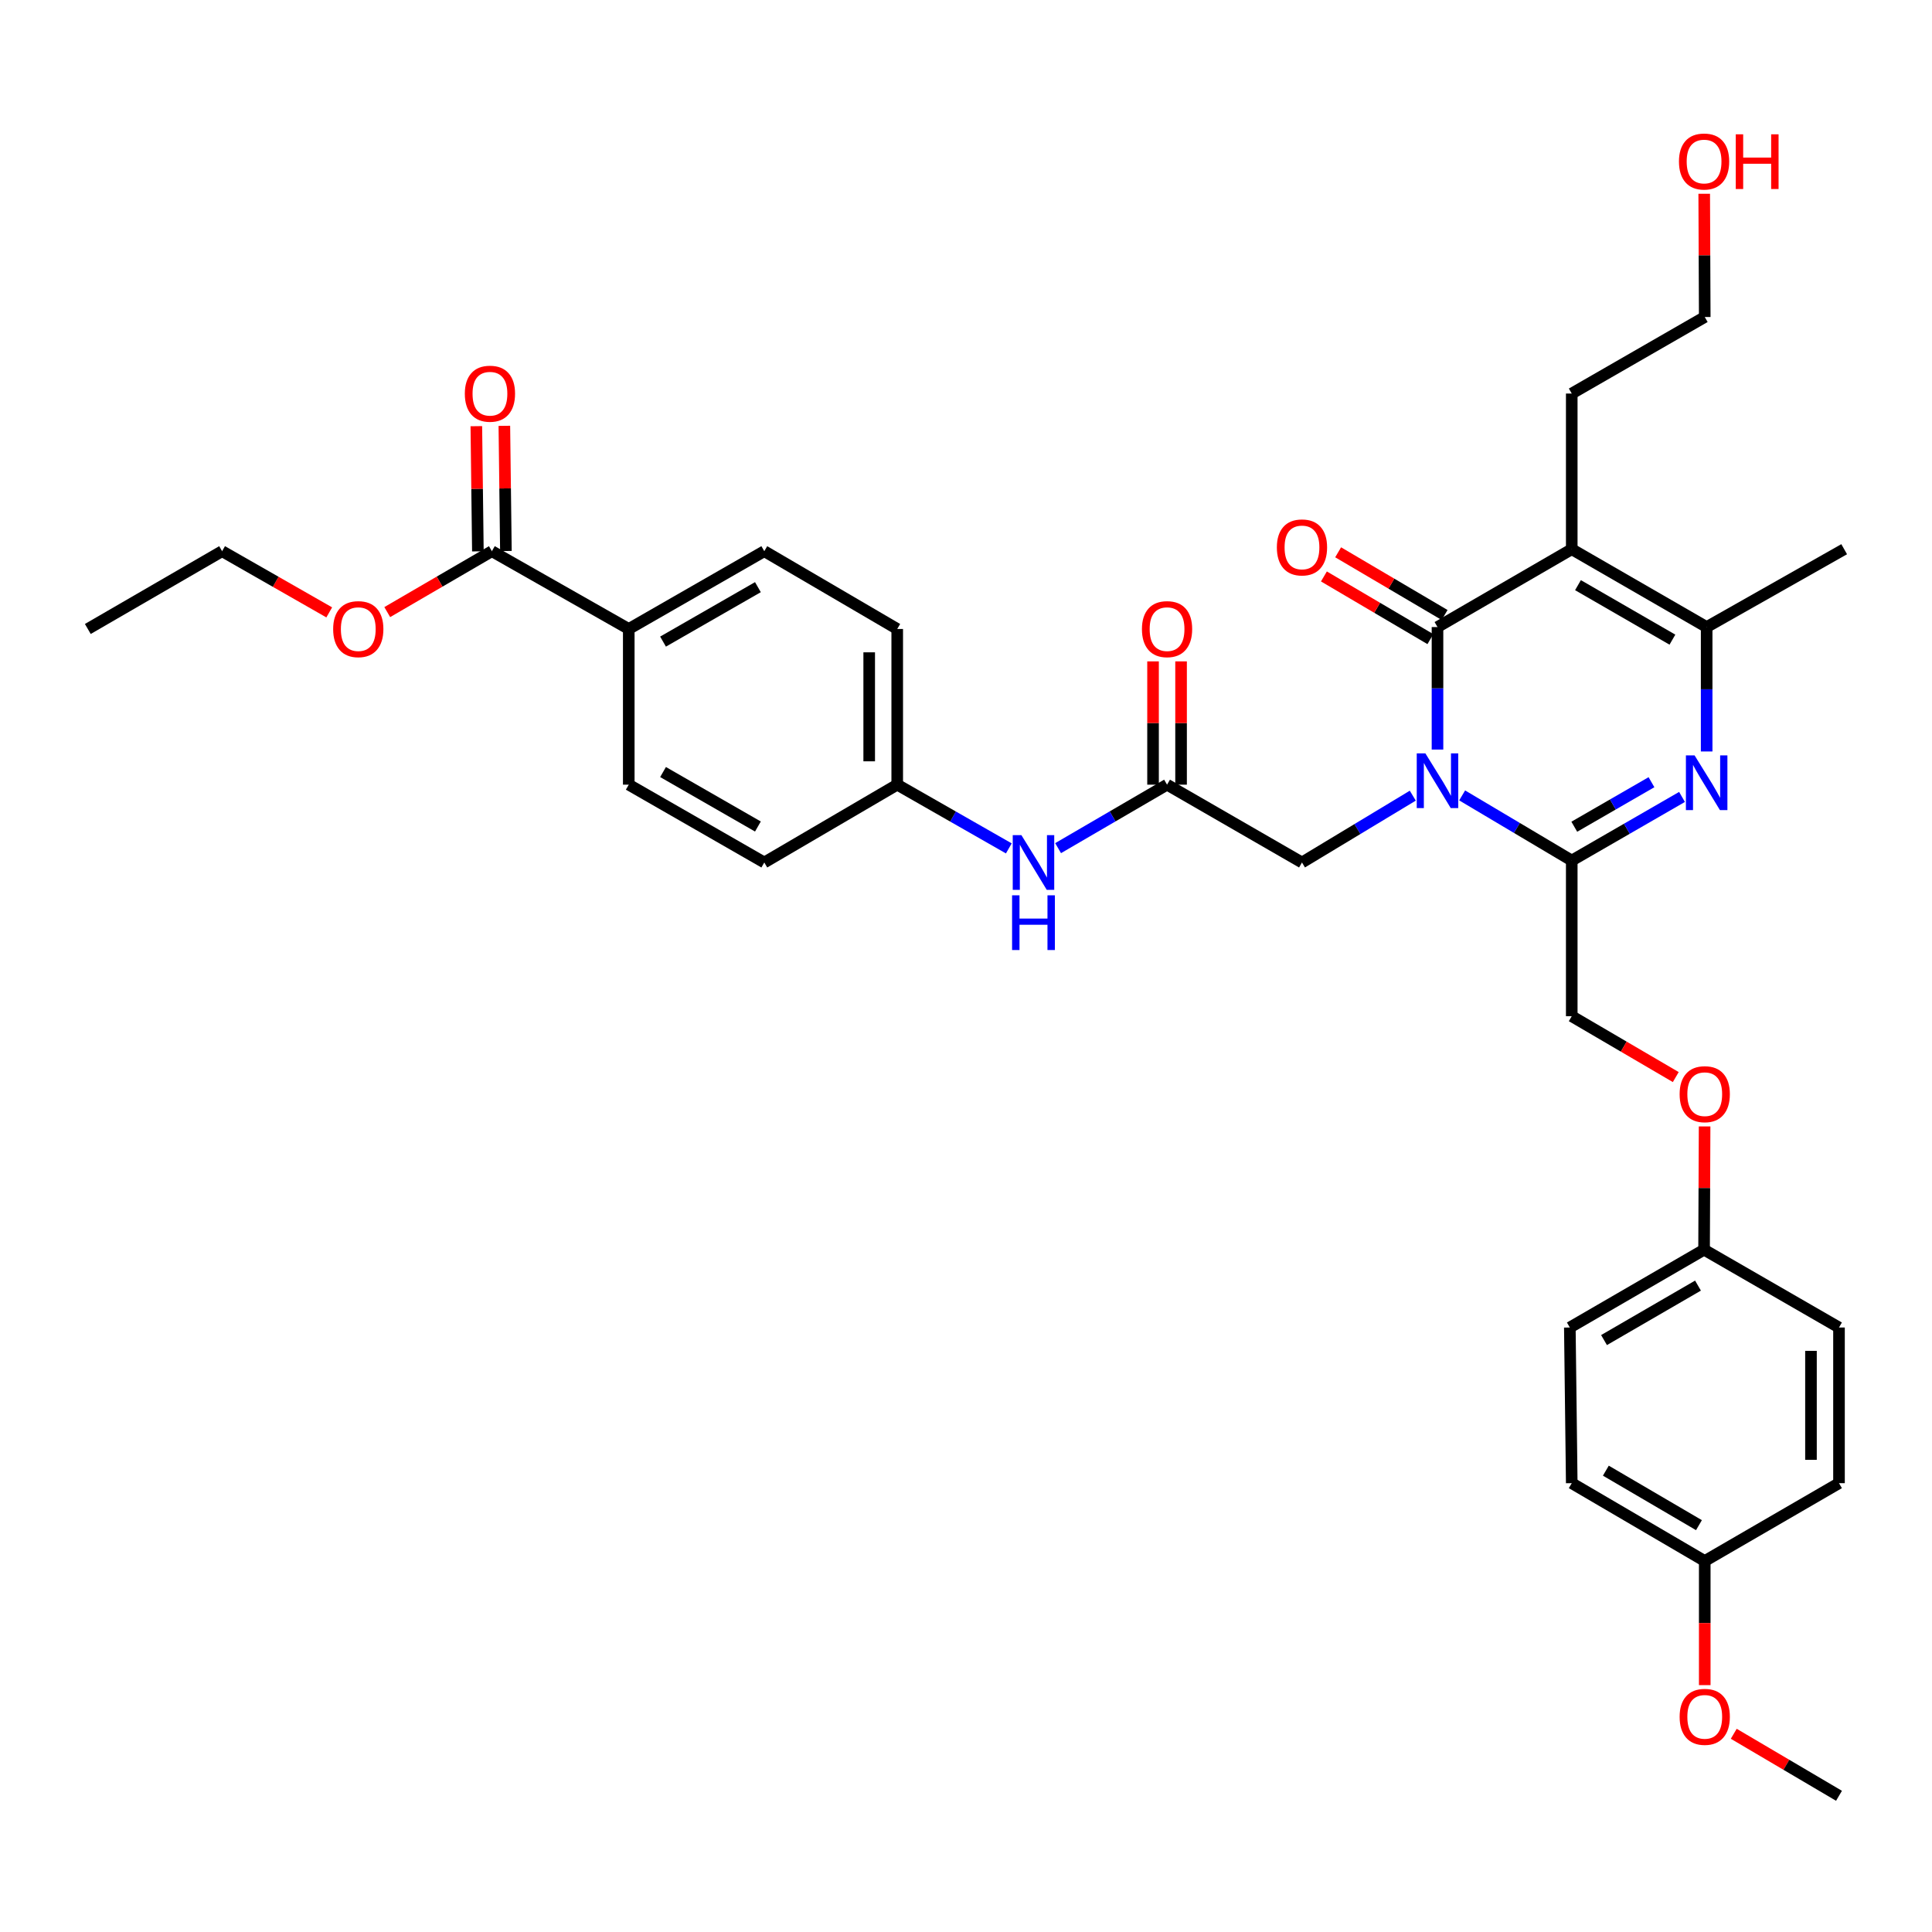 <?xml version='1.0' encoding='iso-8859-1'?>
<svg version='1.1' baseProfile='full'
              xmlns='http://www.w3.org/2000/svg'
                      xmlns:rdkit='http://www.rdkit.org/xml'
                      xmlns:xlink='http://www.w3.org/1999/xlink'
                  xml:space='preserve'
width='1000px' height='1000px' viewBox='0 0 1000 1000'>
<!-- END OF HEADER -->
<rect style='opacity:1.0;fill:#FFFFFF;stroke:none' width='1000' height='1000' x='0' y='0'> </rect>
<path class='bond-0' d='M 744.045,387.97 L 744.045,356.268' style='fill:none;fill-rule:evenodd;stroke:#0000FF;stroke-width:6px;stroke-linecap:butt;stroke-linejoin:miter;stroke-opacity:1' />
<path class='bond-0' d='M 744.045,356.268 L 744.045,324.565' style='fill:none;fill-rule:evenodd;stroke:#000000;stroke-width:6px;stroke-linecap:butt;stroke-linejoin:miter;stroke-opacity:1' />
<path class='bond-2' d='M 756.806,411.703 L 785.17,428.559' style='fill:none;fill-rule:evenodd;stroke:#0000FF;stroke-width:6px;stroke-linecap:butt;stroke-linejoin:miter;stroke-opacity:1' />
<path class='bond-2' d='M 785.17,428.559 L 813.535,445.415' style='fill:none;fill-rule:evenodd;stroke:#000000;stroke-width:6px;stroke-linecap:butt;stroke-linejoin:miter;stroke-opacity:1' />
<path class='bond-5' d='M 731.257,411.832 L 702.58,429.127' style='fill:none;fill-rule:evenodd;stroke:#0000FF;stroke-width:6px;stroke-linecap:butt;stroke-linejoin:miter;stroke-opacity:1' />
<path class='bond-5' d='M 702.58,429.127 L 673.902,446.422' style='fill:none;fill-rule:evenodd;stroke:#000000;stroke-width:6px;stroke-linecap:butt;stroke-linejoin:miter;stroke-opacity:1' />
<path class='bond-1' d='M 744.045,324.565 L 813.535,284.268' style='fill:none;fill-rule:evenodd;stroke:#000000;stroke-width:6px;stroke-linecap:butt;stroke-linejoin:miter;stroke-opacity:1' />
<path class='bond-8' d='M 747.725,318.316 L 720.171,302.091' style='fill:none;fill-rule:evenodd;stroke:#000000;stroke-width:6px;stroke-linecap:butt;stroke-linejoin:miter;stroke-opacity:1' />
<path class='bond-8' d='M 720.171,302.091 L 692.617,285.866' style='fill:none;fill-rule:evenodd;stroke:#FF0000;stroke-width:6px;stroke-linecap:butt;stroke-linejoin:miter;stroke-opacity:1' />
<path class='bond-8' d='M 740.365,330.814 L 712.811,314.589' style='fill:none;fill-rule:evenodd;stroke:#000000;stroke-width:6px;stroke-linecap:butt;stroke-linejoin:miter;stroke-opacity:1' />
<path class='bond-8' d='M 712.811,314.589 L 685.257,298.364' style='fill:none;fill-rule:evenodd;stroke:#FF0000;stroke-width:6px;stroke-linecap:butt;stroke-linejoin:miter;stroke-opacity:1' />
<path class='bond-18' d='M 813.535,284.268 L 813.535,203.699' style='fill:none;fill-rule:evenodd;stroke:#000000;stroke-width:6px;stroke-linecap:butt;stroke-linejoin:miter;stroke-opacity:1' />
<path class='bond-35' d='M 813.535,284.268 L 883.363,324.565' style='fill:none;fill-rule:evenodd;stroke:#000000;stroke-width:6px;stroke-linecap:butt;stroke-linejoin:miter;stroke-opacity:1' />
<path class='bond-35' d='M 816.76,302.875 L 865.64,331.083' style='fill:none;fill-rule:evenodd;stroke:#000000;stroke-width:6px;stroke-linecap:butt;stroke-linejoin:miter;stroke-opacity:1' />
<path class='bond-3' d='M 813.535,445.415 L 842.071,428.954' style='fill:none;fill-rule:evenodd;stroke:#000000;stroke-width:6px;stroke-linecap:butt;stroke-linejoin:miter;stroke-opacity:1' />
<path class='bond-3' d='M 842.071,428.954 L 870.608,412.493' style='fill:none;fill-rule:evenodd;stroke:#0000FF;stroke-width:6px;stroke-linecap:butt;stroke-linejoin:miter;stroke-opacity:1' />
<path class='bond-3' d='M 814.849,427.913 L 834.824,416.39' style='fill:none;fill-rule:evenodd;stroke:#000000;stroke-width:6px;stroke-linecap:butt;stroke-linejoin:miter;stroke-opacity:1' />
<path class='bond-3' d='M 834.824,416.39 L 854.8,404.867' style='fill:none;fill-rule:evenodd;stroke:#0000FF;stroke-width:6px;stroke-linecap:butt;stroke-linejoin:miter;stroke-opacity:1' />
<path class='bond-10' d='M 813.535,445.415 L 813.535,525.985' style='fill:none;fill-rule:evenodd;stroke:#000000;stroke-width:6px;stroke-linecap:butt;stroke-linejoin:miter;stroke-opacity:1' />
<path class='bond-4' d='M 883.363,388.96 L 883.363,356.763' style='fill:none;fill-rule:evenodd;stroke:#0000FF;stroke-width:6px;stroke-linecap:butt;stroke-linejoin:miter;stroke-opacity:1' />
<path class='bond-4' d='M 883.363,356.763 L 883.363,324.565' style='fill:none;fill-rule:evenodd;stroke:#000000;stroke-width:6px;stroke-linecap:butt;stroke-linejoin:miter;stroke-opacity:1' />
<path class='bond-24' d='M 883.363,324.565 L 954.545,284.268' style='fill:none;fill-rule:evenodd;stroke:#000000;stroke-width:6px;stroke-linecap:butt;stroke-linejoin:miter;stroke-opacity:1' />
<path class='bond-6' d='M 673.902,446.422 L 604.066,406.142' style='fill:none;fill-rule:evenodd;stroke:#000000;stroke-width:6px;stroke-linecap:butt;stroke-linejoin:miter;stroke-opacity:1' />
<path class='bond-9' d='M 604.066,406.142 L 575.868,422.571' style='fill:none;fill-rule:evenodd;stroke:#000000;stroke-width:6px;stroke-linecap:butt;stroke-linejoin:miter;stroke-opacity:1' />
<path class='bond-9' d='M 575.868,422.571 L 547.671,439' style='fill:none;fill-rule:evenodd;stroke:#0000FF;stroke-width:6px;stroke-linecap:butt;stroke-linejoin:miter;stroke-opacity:1' />
<path class='bond-12' d='M 611.318,406.142 L 611.318,374.236' style='fill:none;fill-rule:evenodd;stroke:#000000;stroke-width:6px;stroke-linecap:butt;stroke-linejoin:miter;stroke-opacity:1' />
<path class='bond-12' d='M 611.318,374.236 L 611.318,342.331' style='fill:none;fill-rule:evenodd;stroke:#FF0000;stroke-width:6px;stroke-linecap:butt;stroke-linejoin:miter;stroke-opacity:1' />
<path class='bond-12' d='M 596.814,406.142 L 596.814,374.236' style='fill:none;fill-rule:evenodd;stroke:#000000;stroke-width:6px;stroke-linecap:butt;stroke-linejoin:miter;stroke-opacity:1' />
<path class='bond-12' d='M 596.814,374.236 L 596.814,342.331' style='fill:none;fill-rule:evenodd;stroke:#FF0000;stroke-width:6px;stroke-linecap:butt;stroke-linejoin:miter;stroke-opacity:1' />
<path class='bond-7' d='M 254.601,285.292 L 325.445,325.556' style='fill:none;fill-rule:evenodd;stroke:#000000;stroke-width:6px;stroke-linecap:butt;stroke-linejoin:miter;stroke-opacity:1' />
<path class='bond-13' d='M 261.853,285.202 L 261.453,252.806' style='fill:none;fill-rule:evenodd;stroke:#000000;stroke-width:6px;stroke-linecap:butt;stroke-linejoin:miter;stroke-opacity:1' />
<path class='bond-13' d='M 261.453,252.806 L 261.053,220.409' style='fill:none;fill-rule:evenodd;stroke:#FF0000;stroke-width:6px;stroke-linecap:butt;stroke-linejoin:miter;stroke-opacity:1' />
<path class='bond-13' d='M 247.35,285.381 L 246.95,252.985' style='fill:none;fill-rule:evenodd;stroke:#000000;stroke-width:6px;stroke-linecap:butt;stroke-linejoin:miter;stroke-opacity:1' />
<path class='bond-13' d='M 246.95,252.985 L 246.55,220.589' style='fill:none;fill-rule:evenodd;stroke:#FF0000;stroke-width:6px;stroke-linecap:butt;stroke-linejoin:miter;stroke-opacity:1' />
<path class='bond-20' d='M 254.601,285.292 L 227.522,301.057' style='fill:none;fill-rule:evenodd;stroke:#000000;stroke-width:6px;stroke-linecap:butt;stroke-linejoin:miter;stroke-opacity:1' />
<path class='bond-20' d='M 227.522,301.057 L 200.442,316.823' style='fill:none;fill-rule:evenodd;stroke:#FF0000;stroke-width:6px;stroke-linecap:butt;stroke-linejoin:miter;stroke-opacity:1' />
<path class='bond-17' d='M 522.16,439.129 L 493.28,422.635' style='fill:none;fill-rule:evenodd;stroke:#0000FF;stroke-width:6px;stroke-linecap:butt;stroke-linejoin:miter;stroke-opacity:1' />
<path class='bond-17' d='M 493.28,422.635 L 464.401,406.142' style='fill:none;fill-rule:evenodd;stroke:#000000;stroke-width:6px;stroke-linecap:butt;stroke-linejoin:miter;stroke-opacity:1' />
<path class='bond-14' d='M 813.535,525.985 L 840.457,541.738' style='fill:none;fill-rule:evenodd;stroke:#000000;stroke-width:6px;stroke-linecap:butt;stroke-linejoin:miter;stroke-opacity:1' />
<path class='bond-14' d='M 840.457,541.738 L 867.378,557.492' style='fill:none;fill-rule:evenodd;stroke:#FF0000;stroke-width:6px;stroke-linecap:butt;stroke-linejoin:miter;stroke-opacity:1' />
<path class='bond-11' d='M 325.445,325.556 L 395.596,285.292' style='fill:none;fill-rule:evenodd;stroke:#000000;stroke-width:6px;stroke-linecap:butt;stroke-linejoin:miter;stroke-opacity:1' />
<path class='bond-11' d='M 343.188,332.096 L 392.293,303.911' style='fill:none;fill-rule:evenodd;stroke:#000000;stroke-width:6px;stroke-linecap:butt;stroke-linejoin:miter;stroke-opacity:1' />
<path class='bond-36' d='M 325.445,325.556 L 325.445,406.142' style='fill:none;fill-rule:evenodd;stroke:#000000;stroke-width:6px;stroke-linecap:butt;stroke-linejoin:miter;stroke-opacity:1' />
<path class='bond-19' d='M 882.3,583.04 L 882.163,614.937' style='fill:none;fill-rule:evenodd;stroke:#FF0000;stroke-width:6px;stroke-linecap:butt;stroke-linejoin:miter;stroke-opacity:1' />
<path class='bond-19' d='M 882.163,614.937 L 882.026,646.835' style='fill:none;fill-rule:evenodd;stroke:#000000;stroke-width:6px;stroke-linecap:butt;stroke-linejoin:miter;stroke-opacity:1' />
<path class='bond-15' d='M 395.596,285.292 L 464.401,325.556' style='fill:none;fill-rule:evenodd;stroke:#000000;stroke-width:6px;stroke-linecap:butt;stroke-linejoin:miter;stroke-opacity:1' />
<path class='bond-16' d='M 325.445,406.142 L 395.596,446.422' style='fill:none;fill-rule:evenodd;stroke:#000000;stroke-width:6px;stroke-linecap:butt;stroke-linejoin:miter;stroke-opacity:1' />
<path class='bond-16' d='M 343.19,399.606 L 392.295,427.802' style='fill:none;fill-rule:evenodd;stroke:#000000;stroke-width:6px;stroke-linecap:butt;stroke-linejoin:miter;stroke-opacity:1' />
<path class='bond-22' d='M 464.401,406.142 L 395.596,446.422' style='fill:none;fill-rule:evenodd;stroke:#000000;stroke-width:6px;stroke-linecap:butt;stroke-linejoin:miter;stroke-opacity:1' />
<path class='bond-23' d='M 464.401,406.142 L 464.401,325.556' style='fill:none;fill-rule:evenodd;stroke:#000000;stroke-width:6px;stroke-linecap:butt;stroke-linejoin:miter;stroke-opacity:1' />
<path class='bond-23' d='M 449.897,394.054 L 449.897,337.644' style='fill:none;fill-rule:evenodd;stroke:#000000;stroke-width:6px;stroke-linecap:butt;stroke-linejoin:miter;stroke-opacity:1' />
<path class='bond-31' d='M 813.535,203.699 L 882.372,164.079' style='fill:none;fill-rule:evenodd;stroke:#000000;stroke-width:6px;stroke-linecap:butt;stroke-linejoin:miter;stroke-opacity:1' />
<path class='bond-25' d='M 882.026,646.835 L 951.862,687.115' style='fill:none;fill-rule:evenodd;stroke:#000000;stroke-width:6px;stroke-linecap:butt;stroke-linejoin:miter;stroke-opacity:1' />
<path class='bond-26' d='M 882.026,646.835 L 812.544,687.115' style='fill:none;fill-rule:evenodd;stroke:#000000;stroke-width:6px;stroke-linecap:butt;stroke-linejoin:miter;stroke-opacity:1' />
<path class='bond-26' d='M 878.878,665.425 L 830.24,693.621' style='fill:none;fill-rule:evenodd;stroke:#000000;stroke-width:6px;stroke-linecap:butt;stroke-linejoin:miter;stroke-opacity:1' />
<path class='bond-32' d='M 170.412,316.97 L 142.687,301.131' style='fill:none;fill-rule:evenodd;stroke:#FF0000;stroke-width:6px;stroke-linecap:butt;stroke-linejoin:miter;stroke-opacity:1' />
<path class='bond-32' d='M 142.687,301.131 L 114.961,285.292' style='fill:none;fill-rule:evenodd;stroke:#000000;stroke-width:6px;stroke-linecap:butt;stroke-linejoin:miter;stroke-opacity:1' />
<path class='bond-21' d='M 882.372,807.982 L 813.535,767.685' style='fill:none;fill-rule:evenodd;stroke:#000000;stroke-width:6px;stroke-linecap:butt;stroke-linejoin:miter;stroke-opacity:1' />
<path class='bond-21' d='M 879.374,789.42 L 831.188,761.212' style='fill:none;fill-rule:evenodd;stroke:#000000;stroke-width:6px;stroke-linecap:butt;stroke-linejoin:miter;stroke-opacity:1' />
<path class='bond-29' d='M 882.372,807.982 L 882.372,840.099' style='fill:none;fill-rule:evenodd;stroke:#000000;stroke-width:6px;stroke-linecap:butt;stroke-linejoin:miter;stroke-opacity:1' />
<path class='bond-29' d='M 882.372,840.099 L 882.372,872.217' style='fill:none;fill-rule:evenodd;stroke:#FF0000;stroke-width:6px;stroke-linecap:butt;stroke-linejoin:miter;stroke-opacity:1' />
<path class='bond-37' d='M 882.372,807.982 L 951.862,767.685' style='fill:none;fill-rule:evenodd;stroke:#000000;stroke-width:6px;stroke-linecap:butt;stroke-linejoin:miter;stroke-opacity:1' />
<path class='bond-28' d='M 951.862,687.115 L 951.862,767.685' style='fill:none;fill-rule:evenodd;stroke:#000000;stroke-width:6px;stroke-linecap:butt;stroke-linejoin:miter;stroke-opacity:1' />
<path class='bond-28' d='M 937.358,699.201 L 937.358,755.599' style='fill:none;fill-rule:evenodd;stroke:#000000;stroke-width:6px;stroke-linecap:butt;stroke-linejoin:miter;stroke-opacity:1' />
<path class='bond-27' d='M 812.544,687.115 L 813.535,767.685' style='fill:none;fill-rule:evenodd;stroke:#000000;stroke-width:6px;stroke-linecap:butt;stroke-linejoin:miter;stroke-opacity:1' />
<path class='bond-33' d='M 897.389,897.4 L 924.625,913.45' style='fill:none;fill-rule:evenodd;stroke:#FF0000;stroke-width:6px;stroke-linecap:butt;stroke-linejoin:miter;stroke-opacity:1' />
<path class='bond-33' d='M 924.625,913.45 L 951.862,929.5' style='fill:none;fill-rule:evenodd;stroke:#000000;stroke-width:6px;stroke-linecap:butt;stroke-linejoin:miter;stroke-opacity:1' />
<path class='bond-30' d='M 882.098,100.292 L 882.235,132.185' style='fill:none;fill-rule:evenodd;stroke:#FF0000;stroke-width:6px;stroke-linecap:butt;stroke-linejoin:miter;stroke-opacity:1' />
<path class='bond-30' d='M 882.235,132.185 L 882.372,164.079' style='fill:none;fill-rule:evenodd;stroke:#000000;stroke-width:6px;stroke-linecap:butt;stroke-linejoin:miter;stroke-opacity:1' />
<path class='bond-34' d='M 114.961,285.292 L 45.455,325.556' style='fill:none;fill-rule:evenodd;stroke:#000000;stroke-width:6px;stroke-linecap:butt;stroke-linejoin:miter;stroke-opacity:1' />
<path  class='atom-0' d='M 737.785 389.959
L 747.065 404.959
Q 747.985 406.439, 749.465 409.119
Q 750.945 411.799, 751.025 411.959
L 751.025 389.959
L 754.785 389.959
L 754.785 418.279
L 750.905 418.279
L 740.945 401.879
Q 739.785 399.959, 738.545 397.759
Q 737.345 395.559, 736.985 394.879
L 736.985 418.279
L 733.305 418.279
L 733.305 389.959
L 737.785 389.959
' fill='#0000FF'/>
<path  class='atom-4' d='M 877.103 390.975
L 886.383 405.975
Q 887.303 407.455, 888.783 410.135
Q 890.263 412.815, 890.343 412.975
L 890.343 390.975
L 894.103 390.975
L 894.103 419.295
L 890.223 419.295
L 880.263 402.895
Q 879.103 400.975, 877.863 398.775
Q 876.663 396.575, 876.303 395.895
L 876.303 419.295
L 872.623 419.295
L 872.623 390.975
L 877.103 390.975
' fill='#0000FF'/>
<path  class='atom-9' d='M 660.902 283.341
Q 660.902 276.541, 664.262 272.741
Q 667.622 268.941, 673.902 268.941
Q 680.182 268.941, 683.542 272.741
Q 686.902 276.541, 686.902 283.341
Q 686.902 290.221, 683.502 294.141
Q 680.102 298.021, 673.902 298.021
Q 667.662 298.021, 664.262 294.141
Q 660.902 290.261, 660.902 283.341
M 673.902 294.821
Q 678.222 294.821, 680.542 291.941
Q 682.902 289.021, 682.902 283.341
Q 682.902 277.781, 680.542 274.981
Q 678.222 272.141, 673.902 272.141
Q 669.582 272.141, 667.222 274.941
Q 664.902 277.741, 664.902 283.341
Q 664.902 289.061, 667.222 291.941
Q 669.582 294.821, 673.902 294.821
' fill='#FF0000'/>
<path  class='atom-10' d='M 528.67 432.262
L 537.95 447.262
Q 538.87 448.742, 540.35 451.422
Q 541.83 454.102, 541.91 454.262
L 541.91 432.262
L 545.67 432.262
L 545.67 460.582
L 541.79 460.582
L 531.83 444.182
Q 530.67 442.262, 529.43 440.062
Q 528.23 437.862, 527.87 437.182
L 527.87 460.582
L 524.19 460.582
L 524.19 432.262
L 528.67 432.262
' fill='#0000FF'/>
<path  class='atom-10' d='M 523.85 463.414
L 527.69 463.414
L 527.69 475.454
L 542.17 475.454
L 542.17 463.414
L 546.01 463.414
L 546.01 491.734
L 542.17 491.734
L 542.17 478.654
L 527.69 478.654
L 527.69 491.734
L 523.85 491.734
L 523.85 463.414
' fill='#0000FF'/>
<path  class='atom-13' d='M 591.066 325.636
Q 591.066 318.836, 594.426 315.036
Q 597.786 311.236, 604.066 311.236
Q 610.346 311.236, 613.706 315.036
Q 617.066 318.836, 617.066 325.636
Q 617.066 332.516, 613.666 336.436
Q 610.266 340.316, 604.066 340.316
Q 597.826 340.316, 594.426 336.436
Q 591.066 332.556, 591.066 325.636
M 604.066 337.116
Q 608.386 337.116, 610.706 334.236
Q 613.066 331.316, 613.066 325.636
Q 613.066 320.076, 610.706 317.276
Q 608.386 314.436, 604.066 314.436
Q 599.746 314.436, 597.386 317.236
Q 595.066 320.036, 595.066 325.636
Q 595.066 331.356, 597.386 334.236
Q 599.746 337.116, 604.066 337.116
' fill='#FF0000'/>
<path  class='atom-14' d='M 240.594 203.779
Q 240.594 196.979, 243.954 193.179
Q 247.314 189.379, 253.594 189.379
Q 259.874 189.379, 263.234 193.179
Q 266.594 196.979, 266.594 203.779
Q 266.594 210.659, 263.194 214.579
Q 259.794 218.459, 253.594 218.459
Q 247.354 218.459, 243.954 214.579
Q 240.594 210.699, 240.594 203.779
M 253.594 215.259
Q 257.914 215.259, 260.234 212.379
Q 262.594 209.459, 262.594 203.779
Q 262.594 198.219, 260.234 195.419
Q 257.914 192.579, 253.594 192.579
Q 249.274 192.579, 246.914 195.379
Q 244.594 198.179, 244.594 203.779
Q 244.594 209.499, 246.914 212.379
Q 249.274 215.259, 253.594 215.259
' fill='#FF0000'/>
<path  class='atom-15' d='M 869.372 566.345
Q 869.372 559.545, 872.732 555.745
Q 876.092 551.945, 882.372 551.945
Q 888.652 551.945, 892.012 555.745
Q 895.372 559.545, 895.372 566.345
Q 895.372 573.225, 891.972 577.145
Q 888.572 581.025, 882.372 581.025
Q 876.132 581.025, 872.732 577.145
Q 869.372 573.265, 869.372 566.345
M 882.372 577.825
Q 886.692 577.825, 889.012 574.945
Q 891.372 572.025, 891.372 566.345
Q 891.372 560.785, 889.012 557.985
Q 886.692 555.145, 882.372 555.145
Q 878.052 555.145, 875.692 557.945
Q 873.372 560.745, 873.372 566.345
Q 873.372 572.065, 875.692 574.945
Q 878.052 577.825, 882.372 577.825
' fill='#FF0000'/>
<path  class='atom-21' d='M 172.442 325.636
Q 172.442 318.836, 175.802 315.036
Q 179.162 311.236, 185.442 311.236
Q 191.722 311.236, 195.082 315.036
Q 198.442 318.836, 198.442 325.636
Q 198.442 332.516, 195.042 336.436
Q 191.642 340.316, 185.442 340.316
Q 179.202 340.316, 175.802 336.436
Q 172.442 332.556, 172.442 325.636
M 185.442 337.116
Q 189.762 337.116, 192.082 334.236
Q 194.442 331.316, 194.442 325.636
Q 194.442 320.076, 192.082 317.276
Q 189.762 314.436, 185.442 314.436
Q 181.122 314.436, 178.762 317.236
Q 176.442 320.036, 176.442 325.636
Q 176.442 331.356, 178.762 334.236
Q 181.122 337.116, 185.442 337.116
' fill='#FF0000'/>
<path  class='atom-30' d='M 869.372 888.631
Q 869.372 881.831, 872.732 878.031
Q 876.092 874.231, 882.372 874.231
Q 888.652 874.231, 892.012 878.031
Q 895.372 881.831, 895.372 888.631
Q 895.372 895.511, 891.972 899.431
Q 888.572 903.311, 882.372 903.311
Q 876.132 903.311, 872.732 899.431
Q 869.372 895.551, 869.372 888.631
M 882.372 900.111
Q 886.692 900.111, 889.012 897.231
Q 891.372 894.311, 891.372 888.631
Q 891.372 883.071, 889.012 880.271
Q 886.692 877.431, 882.372 877.431
Q 878.052 877.431, 875.692 880.231
Q 873.372 883.031, 873.372 888.631
Q 873.372 894.351, 875.692 897.231
Q 878.052 900.111, 882.372 900.111
' fill='#FF0000'/>
<path  class='atom-31' d='M 869.026 83.598
Q 869.026 76.798, 872.386 72.998
Q 875.746 69.198, 882.026 69.198
Q 888.306 69.198, 891.666 72.998
Q 895.026 76.798, 895.026 83.598
Q 895.026 90.478, 891.626 94.398
Q 888.226 98.278, 882.026 98.278
Q 875.786 98.278, 872.386 94.398
Q 869.026 90.518, 869.026 83.598
M 882.026 95.078
Q 886.346 95.078, 888.666 92.198
Q 891.026 89.278, 891.026 83.598
Q 891.026 78.038, 888.666 75.238
Q 886.346 72.398, 882.026 72.398
Q 877.706 72.398, 875.346 75.198
Q 873.026 77.998, 873.026 83.598
Q 873.026 89.318, 875.346 92.198
Q 877.706 95.078, 882.026 95.078
' fill='#FF0000'/>
<path  class='atom-31' d='M 898.426 69.518
L 902.266 69.518
L 902.266 81.558
L 916.746 81.558
L 916.746 69.518
L 920.586 69.518
L 920.586 97.838
L 916.746 97.838
L 916.746 84.758
L 902.266 84.758
L 902.266 97.838
L 898.426 97.838
L 898.426 69.518
' fill='#FF0000'/>
</svg>
